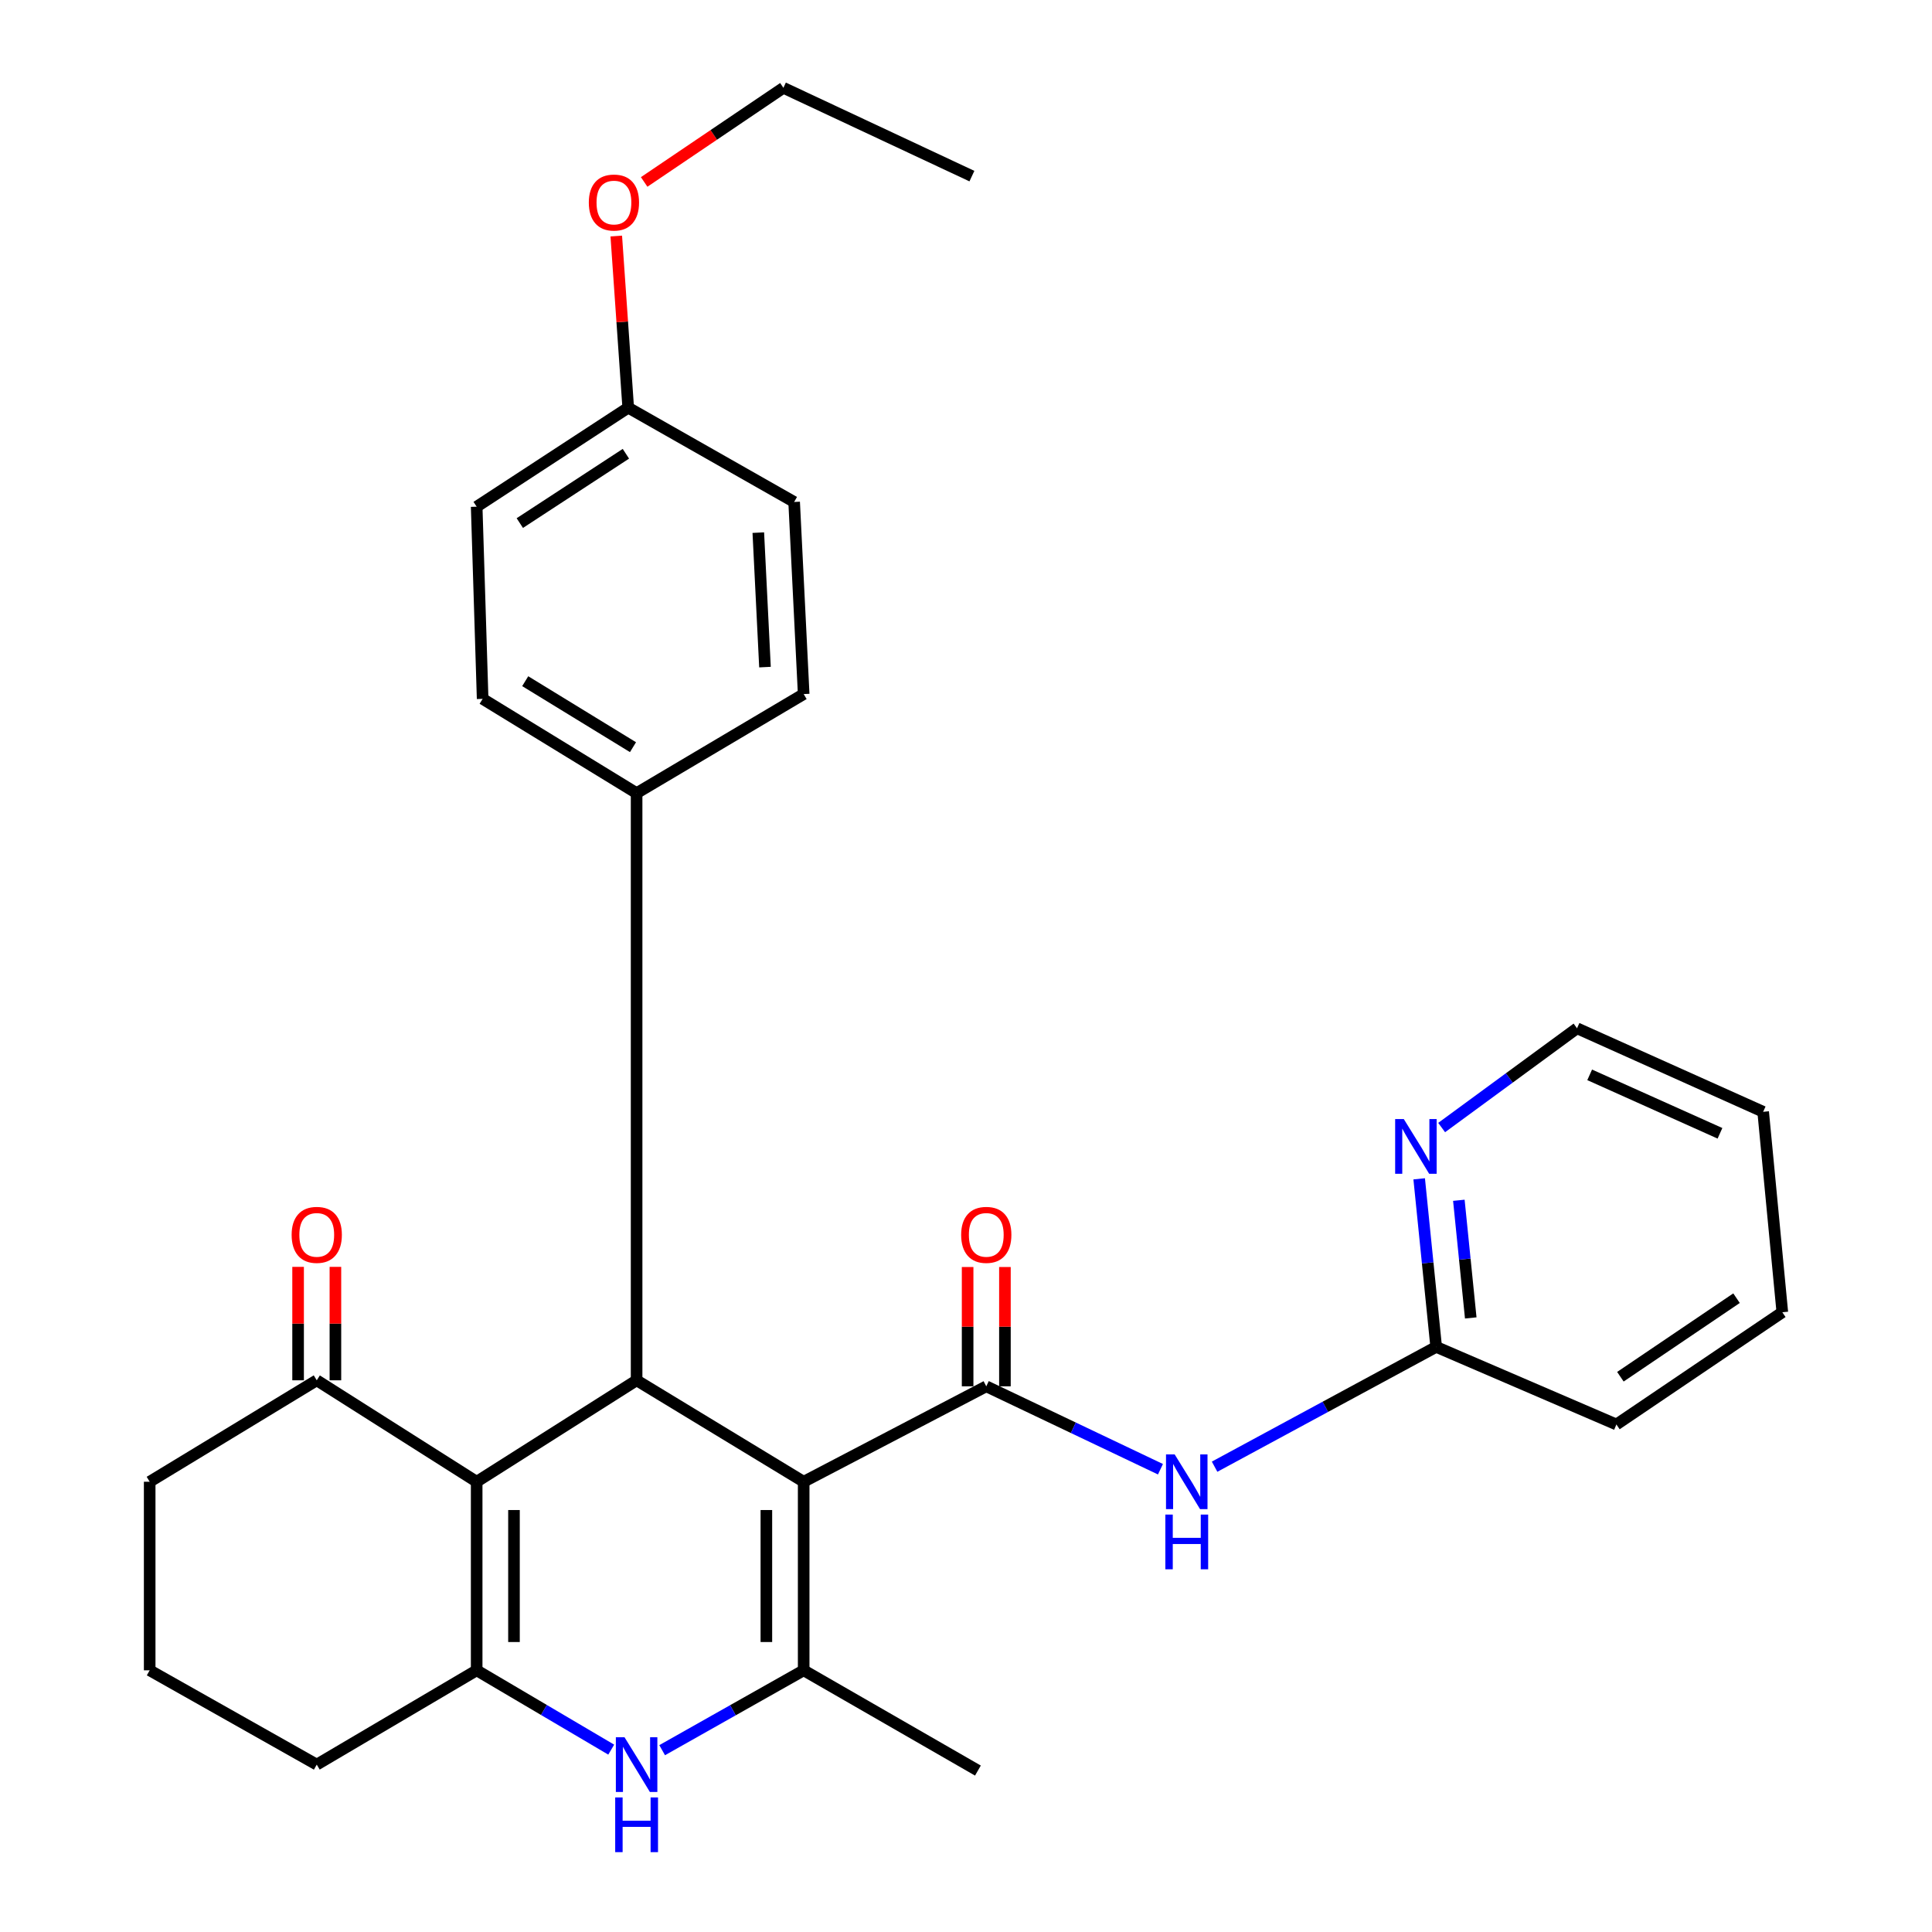 <?xml version='1.0' encoding='iso-8859-1'?>
<svg version='1.1' baseProfile='full'
              xmlns='http://www.w3.org/2000/svg'
                      xmlns:rdkit='http://www.rdkit.org/xml'
                      xmlns:xlink='http://www.w3.org/1999/xlink'
                  xml:space='preserve'
width='1000px' height='1000px' viewBox='0 0 1000 1000'>
<!-- END OF HEADER -->
<rect style='opacity:1.0;fill:#FFFFFF;stroke:none' width='1000' height='1000' x='0' y='0'> </rect>
<path class='bond-1' d='M 415.982,766.95 L 510.493,717.554' style='fill:none;fill-rule:evenodd;stroke:#000000;stroke-width:6px;stroke-linecap:butt;stroke-linejoin:miter;stroke-opacity:1' />
<path class='bond-2' d='M 415.982,766.95 L 415.982,864.55' style='fill:none;fill-rule:evenodd;stroke:#000000;stroke-width:6px;stroke-linecap:butt;stroke-linejoin:miter;stroke-opacity:1' />
<path class='bond-2' d='M 396.67,781.59 L 396.67,849.91' style='fill:none;fill-rule:evenodd;stroke:#000000;stroke-width:6px;stroke-linecap:butt;stroke-linejoin:miter;stroke-opacity:1' />
<path class='bond-3' d='M 415.982,766.95 L 329.507,714.443' style='fill:none;fill-rule:evenodd;stroke:#000000;stroke-width:6px;stroke-linecap:butt;stroke-linejoin:miter;stroke-opacity:1' />
<path class='bond-0' d='M 246.723,766.95 L 329.507,714.443' style='fill:none;fill-rule:evenodd;stroke:#000000;stroke-width:6px;stroke-linecap:butt;stroke-linejoin:miter;stroke-opacity:1' />
<path class='bond-4' d='M 246.723,766.95 L 246.723,864.55' style='fill:none;fill-rule:evenodd;stroke:#000000;stroke-width:6px;stroke-linecap:butt;stroke-linejoin:miter;stroke-opacity:1' />
<path class='bond-4' d='M 266.035,781.59 L 266.035,849.91' style='fill:none;fill-rule:evenodd;stroke:#000000;stroke-width:6px;stroke-linecap:butt;stroke-linejoin:miter;stroke-opacity:1' />
<path class='bond-7' d='M 246.723,766.95 L 163.95,714.443' style='fill:none;fill-rule:evenodd;stroke:#000000;stroke-width:6px;stroke-linecap:butt;stroke-linejoin:miter;stroke-opacity:1' />
<path class='bond-6' d='M 510.493,717.554 L 555.571,739.012' style='fill:none;fill-rule:evenodd;stroke:#000000;stroke-width:6px;stroke-linecap:butt;stroke-linejoin:miter;stroke-opacity:1' />
<path class='bond-6' d='M 555.571,739.012 L 600.649,760.47' style='fill:none;fill-rule:evenodd;stroke:#0000FF;stroke-width:6px;stroke-linecap:butt;stroke-linejoin:miter;stroke-opacity:1' />
<path class='bond-10' d='M 520.149,717.554 L 520.149,686.68' style='fill:none;fill-rule:evenodd;stroke:#000000;stroke-width:6px;stroke-linecap:butt;stroke-linejoin:miter;stroke-opacity:1' />
<path class='bond-10' d='M 520.149,686.68 L 520.149,655.805' style='fill:none;fill-rule:evenodd;stroke:#FF0000;stroke-width:6px;stroke-linecap:butt;stroke-linejoin:miter;stroke-opacity:1' />
<path class='bond-10' d='M 500.837,717.554 L 500.837,686.68' style='fill:none;fill-rule:evenodd;stroke:#000000;stroke-width:6px;stroke-linecap:butt;stroke-linejoin:miter;stroke-opacity:1' />
<path class='bond-10' d='M 500.837,686.68 L 500.837,655.805' style='fill:none;fill-rule:evenodd;stroke:#FF0000;stroke-width:6px;stroke-linecap:butt;stroke-linejoin:miter;stroke-opacity:1' />
<path class='bond-5' d='M 415.982,864.55 L 379.356,885.222' style='fill:none;fill-rule:evenodd;stroke:#000000;stroke-width:6px;stroke-linecap:butt;stroke-linejoin:miter;stroke-opacity:1' />
<path class='bond-5' d='M 379.356,885.222 L 342.73,905.893' style='fill:none;fill-rule:evenodd;stroke:#0000FF;stroke-width:6px;stroke-linecap:butt;stroke-linejoin:miter;stroke-opacity:1' />
<path class='bond-16' d='M 415.982,864.55 L 506.169,916.446' style='fill:none;fill-rule:evenodd;stroke:#000000;stroke-width:6px;stroke-linecap:butt;stroke-linejoin:miter;stroke-opacity:1' />
<path class='bond-8' d='M 329.507,714.443 L 329.507,410.526' style='fill:none;fill-rule:evenodd;stroke:#000000;stroke-width:6px;stroke-linecap:butt;stroke-linejoin:miter;stroke-opacity:1' />
<path class='bond-15' d='M 246.723,864.55 L 163.95,913.356' style='fill:none;fill-rule:evenodd;stroke:#000000;stroke-width:6px;stroke-linecap:butt;stroke-linejoin:miter;stroke-opacity:1' />
<path class='bond-29' d='M 246.723,864.55 L 281.544,885.079' style='fill:none;fill-rule:evenodd;stroke:#000000;stroke-width:6px;stroke-linecap:butt;stroke-linejoin:miter;stroke-opacity:1' />
<path class='bond-29' d='M 281.544,885.079 L 316.365,905.608' style='fill:none;fill-rule:evenodd;stroke:#0000FF;stroke-width:6px;stroke-linecap:butt;stroke-linejoin:miter;stroke-opacity:1' />
<path class='bond-9' d='M 628.672,759.159 L 686.017,728.154' style='fill:none;fill-rule:evenodd;stroke:#0000FF;stroke-width:6px;stroke-linecap:butt;stroke-linejoin:miter;stroke-opacity:1' />
<path class='bond-9' d='M 686.017,728.154 L 743.363,697.148' style='fill:none;fill-rule:evenodd;stroke:#000000;stroke-width:6px;stroke-linecap:butt;stroke-linejoin:miter;stroke-opacity:1' />
<path class='bond-12' d='M 173.606,714.443 L 173.606,685.085' style='fill:none;fill-rule:evenodd;stroke:#000000;stroke-width:6px;stroke-linecap:butt;stroke-linejoin:miter;stroke-opacity:1' />
<path class='bond-12' d='M 173.606,685.085 L 173.606,655.727' style='fill:none;fill-rule:evenodd;stroke:#FF0000;stroke-width:6px;stroke-linecap:butt;stroke-linejoin:miter;stroke-opacity:1' />
<path class='bond-12' d='M 154.294,714.443 L 154.294,685.085' style='fill:none;fill-rule:evenodd;stroke:#000000;stroke-width:6px;stroke-linecap:butt;stroke-linejoin:miter;stroke-opacity:1' />
<path class='bond-12' d='M 154.294,685.085 L 154.294,655.727' style='fill:none;fill-rule:evenodd;stroke:#FF0000;stroke-width:6px;stroke-linecap:butt;stroke-linejoin:miter;stroke-opacity:1' />
<path class='bond-21' d='M 163.95,714.443 L 77.475,766.95' style='fill:none;fill-rule:evenodd;stroke:#000000;stroke-width:6px;stroke-linecap:butt;stroke-linejoin:miter;stroke-opacity:1' />
<path class='bond-13' d='M 329.507,410.526 L 249.813,361.731' style='fill:none;fill-rule:evenodd;stroke:#000000;stroke-width:6px;stroke-linecap:butt;stroke-linejoin:miter;stroke-opacity:1' />
<path class='bond-13' d='M 327.638,386.737 L 271.852,352.58' style='fill:none;fill-rule:evenodd;stroke:#000000;stroke-width:6px;stroke-linecap:butt;stroke-linejoin:miter;stroke-opacity:1' />
<path class='bond-14' d='M 329.507,410.526 L 415.982,359.253' style='fill:none;fill-rule:evenodd;stroke:#000000;stroke-width:6px;stroke-linecap:butt;stroke-linejoin:miter;stroke-opacity:1' />
<path class='bond-11' d='M 743.363,697.148 L 738.964,653.652' style='fill:none;fill-rule:evenodd;stroke:#000000;stroke-width:6px;stroke-linecap:butt;stroke-linejoin:miter;stroke-opacity:1' />
<path class='bond-11' d='M 738.964,653.652 L 734.566,610.156' style='fill:none;fill-rule:evenodd;stroke:#0000FF;stroke-width:6px;stroke-linecap:butt;stroke-linejoin:miter;stroke-opacity:1' />
<path class='bond-11' d='M 761.257,682.156 L 758.178,651.709' style='fill:none;fill-rule:evenodd;stroke:#000000;stroke-width:6px;stroke-linecap:butt;stroke-linejoin:miter;stroke-opacity:1' />
<path class='bond-11' d='M 758.178,651.709 L 755.099,621.262' style='fill:none;fill-rule:evenodd;stroke:#0000FF;stroke-width:6px;stroke-linecap:butt;stroke-linejoin:miter;stroke-opacity:1' />
<path class='bond-24' d='M 743.363,697.148 L 836.651,737.306' style='fill:none;fill-rule:evenodd;stroke:#000000;stroke-width:6px;stroke-linecap:butt;stroke-linejoin:miter;stroke-opacity:1' />
<path class='bond-23' d='M 746.196,583.617 L 781.231,557.926' style='fill:none;fill-rule:evenodd;stroke:#0000FF;stroke-width:6px;stroke-linecap:butt;stroke-linejoin:miter;stroke-opacity:1' />
<path class='bond-23' d='M 781.231,557.926 L 816.266,532.234' style='fill:none;fill-rule:evenodd;stroke:#000000;stroke-width:6px;stroke-linecap:butt;stroke-linejoin:miter;stroke-opacity:1' />
<path class='bond-18' d='M 249.813,361.731 L 246.723,262.264' style='fill:none;fill-rule:evenodd;stroke:#000000;stroke-width:6px;stroke-linecap:butt;stroke-linejoin:miter;stroke-opacity:1' />
<path class='bond-19' d='M 415.982,359.253 L 411.047,259.817' style='fill:none;fill-rule:evenodd;stroke:#000000;stroke-width:6px;stroke-linecap:butt;stroke-linejoin:miter;stroke-opacity:1' />
<path class='bond-19' d='M 395.954,345.295 L 392.499,275.69' style='fill:none;fill-rule:evenodd;stroke:#000000;stroke-width:6px;stroke-linecap:butt;stroke-linejoin:miter;stroke-opacity:1' />
<path class='bond-31' d='M 163.95,913.356 L 77.475,864.55' style='fill:none;fill-rule:evenodd;stroke:#000000;stroke-width:6px;stroke-linecap:butt;stroke-linejoin:miter;stroke-opacity:1' />
<path class='bond-17' d='M 325.162,211.012 L 411.047,259.817' style='fill:none;fill-rule:evenodd;stroke:#000000;stroke-width:6px;stroke-linecap:butt;stroke-linejoin:miter;stroke-opacity:1' />
<path class='bond-20' d='M 325.162,211.012 L 322.072,166.594' style='fill:none;fill-rule:evenodd;stroke:#000000;stroke-width:6px;stroke-linecap:butt;stroke-linejoin:miter;stroke-opacity:1' />
<path class='bond-20' d='M 322.072,166.594 L 318.982,122.176' style='fill:none;fill-rule:evenodd;stroke:#FF0000;stroke-width:6px;stroke-linecap:butt;stroke-linejoin:miter;stroke-opacity:1' />
<path class='bond-30' d='M 325.162,211.012 L 246.723,262.264' style='fill:none;fill-rule:evenodd;stroke:#000000;stroke-width:6px;stroke-linecap:butt;stroke-linejoin:miter;stroke-opacity:1' />
<path class='bond-30' d='M 323.96,234.866 L 269.053,270.743' style='fill:none;fill-rule:evenodd;stroke:#000000;stroke-width:6px;stroke-linecap:butt;stroke-linejoin:miter;stroke-opacity:1' />
<path class='bond-25' d='M 333.417,94.176 L 369.453,69.815' style='fill:none;fill-rule:evenodd;stroke:#FF0000;stroke-width:6px;stroke-linecap:butt;stroke-linejoin:miter;stroke-opacity:1' />
<path class='bond-25' d='M 369.453,69.815 L 405.489,45.455' style='fill:none;fill-rule:evenodd;stroke:#000000;stroke-width:6px;stroke-linecap:butt;stroke-linejoin:miter;stroke-opacity:1' />
<path class='bond-22' d='M 77.475,766.95 L 77.475,864.55' style='fill:none;fill-rule:evenodd;stroke:#000000;stroke-width:6px;stroke-linecap:butt;stroke-linejoin:miter;stroke-opacity:1' />
<path class='bond-32' d='M 816.266,532.234 L 912.611,575.461' style='fill:none;fill-rule:evenodd;stroke:#000000;stroke-width:6px;stroke-linecap:butt;stroke-linejoin:miter;stroke-opacity:1' />
<path class='bond-32' d='M 822.812,556.338 L 890.254,586.597' style='fill:none;fill-rule:evenodd;stroke:#000000;stroke-width:6px;stroke-linecap:butt;stroke-linejoin:miter;stroke-opacity:1' />
<path class='bond-28' d='M 836.651,737.306 L 922.525,679.22' style='fill:none;fill-rule:evenodd;stroke:#000000;stroke-width:6px;stroke-linecap:butt;stroke-linejoin:miter;stroke-opacity:1' />
<path class='bond-28' d='M 838.712,712.597 L 898.823,671.937' style='fill:none;fill-rule:evenodd;stroke:#000000;stroke-width:6px;stroke-linecap:butt;stroke-linejoin:miter;stroke-opacity:1' />
<path class='bond-26' d='M 405.489,45.455 L 503.058,91.16' style='fill:none;fill-rule:evenodd;stroke:#000000;stroke-width:6px;stroke-linecap:butt;stroke-linejoin:miter;stroke-opacity:1' />
<path class='bond-27' d='M 912.611,575.461 L 922.525,679.22' style='fill:none;fill-rule:evenodd;stroke:#000000;stroke-width:6px;stroke-linecap:butt;stroke-linejoin:miter;stroke-opacity:1' />
<path  class='atom-6' d='M 323.247 899.196
L 332.527 914.196
Q 333.447 915.676, 334.927 918.356
Q 336.407 921.036, 336.487 921.196
L 336.487 899.196
L 340.247 899.196
L 340.247 927.516
L 336.367 927.516
L 326.407 911.116
Q 325.247 909.196, 324.007 906.996
Q 322.807 904.796, 322.447 904.116
L 322.447 927.516
L 318.767 927.516
L 318.767 899.196
L 323.247 899.196
' fill='#0000FF'/>
<path  class='atom-6' d='M 318.427 930.348
L 322.267 930.348
L 322.267 942.388
L 336.747 942.388
L 336.747 930.348
L 340.587 930.348
L 340.587 958.668
L 336.747 958.668
L 336.747 945.588
L 322.267 945.588
L 322.267 958.668
L 318.427 958.668
L 318.427 930.348
' fill='#0000FF'/>
<path  class='atom-7' d='M 608.003 752.79
L 617.283 767.79
Q 618.203 769.27, 619.683 771.95
Q 621.163 774.63, 621.243 774.79
L 621.243 752.79
L 625.003 752.79
L 625.003 781.11
L 621.123 781.11
L 611.163 764.71
Q 610.003 762.79, 608.763 760.59
Q 607.563 758.39, 607.203 757.71
L 607.203 781.11
L 603.523 781.11
L 603.523 752.79
L 608.003 752.79
' fill='#0000FF'/>
<path  class='atom-7' d='M 603.183 783.942
L 607.023 783.942
L 607.023 795.982
L 621.503 795.982
L 621.503 783.942
L 625.343 783.942
L 625.343 812.262
L 621.503 812.262
L 621.503 799.182
L 607.023 799.182
L 607.023 812.262
L 603.183 812.262
L 603.183 783.942
' fill='#0000FF'/>
<path  class='atom-11' d='M 497.493 639.163
Q 497.493 632.363, 500.853 628.563
Q 504.213 624.763, 510.493 624.763
Q 516.773 624.763, 520.133 628.563
Q 523.493 632.363, 523.493 639.163
Q 523.493 646.043, 520.093 649.963
Q 516.693 653.843, 510.493 653.843
Q 504.253 653.843, 500.853 649.963
Q 497.493 646.083, 497.493 639.163
M 510.493 650.643
Q 514.813 650.643, 517.133 647.763
Q 519.493 644.843, 519.493 639.163
Q 519.493 633.603, 517.133 630.803
Q 514.813 627.963, 510.493 627.963
Q 506.173 627.963, 503.813 630.763
Q 501.493 633.563, 501.493 639.163
Q 501.493 644.883, 503.813 647.763
Q 506.173 650.643, 510.493 650.643
' fill='#FF0000'/>
<path  class='atom-12' d='M 726.61 579.229
L 735.89 594.229
Q 736.81 595.709, 738.29 598.389
Q 739.77 601.069, 739.85 601.229
L 739.85 579.229
L 743.61 579.229
L 743.61 607.549
L 739.73 607.549
L 729.77 591.149
Q 728.61 589.229, 727.37 587.029
Q 726.17 584.829, 725.81 584.149
L 725.81 607.549
L 722.13 607.549
L 722.13 579.229
L 726.61 579.229
' fill='#0000FF'/>
<path  class='atom-13' d='M 150.95 639.163
Q 150.95 632.363, 154.31 628.563
Q 157.67 624.763, 163.95 624.763
Q 170.23 624.763, 173.59 628.563
Q 176.95 632.363, 176.95 639.163
Q 176.95 646.043, 173.55 649.963
Q 170.15 653.843, 163.95 653.843
Q 157.71 653.843, 154.31 649.963
Q 150.95 646.083, 150.95 639.163
M 163.95 650.643
Q 168.27 650.643, 170.59 647.763
Q 172.95 644.843, 172.95 639.163
Q 172.95 633.603, 170.59 630.803
Q 168.27 627.963, 163.95 627.963
Q 159.63 627.963, 157.27 630.763
Q 154.95 633.563, 154.95 639.163
Q 154.95 644.883, 157.27 647.763
Q 159.63 650.643, 163.95 650.643
' fill='#FF0000'/>
<path  class='atom-21' d='M 304.77 104.833
Q 304.77 98.033, 308.13 94.233
Q 311.49 90.433, 317.77 90.433
Q 324.05 90.433, 327.41 94.233
Q 330.77 98.033, 330.77 104.833
Q 330.77 111.713, 327.37 115.633
Q 323.97 119.513, 317.77 119.513
Q 311.53 119.513, 308.13 115.633
Q 304.77 111.753, 304.77 104.833
M 317.77 116.313
Q 322.09 116.313, 324.41 113.433
Q 326.77 110.513, 326.77 104.833
Q 326.77 99.273, 324.41 96.473
Q 322.09 93.633, 317.77 93.633
Q 313.45 93.633, 311.09 96.433
Q 308.77 99.233, 308.77 104.833
Q 308.77 110.553, 311.09 113.433
Q 313.45 116.313, 317.77 116.313
' fill='#FF0000'/>
</svg>
